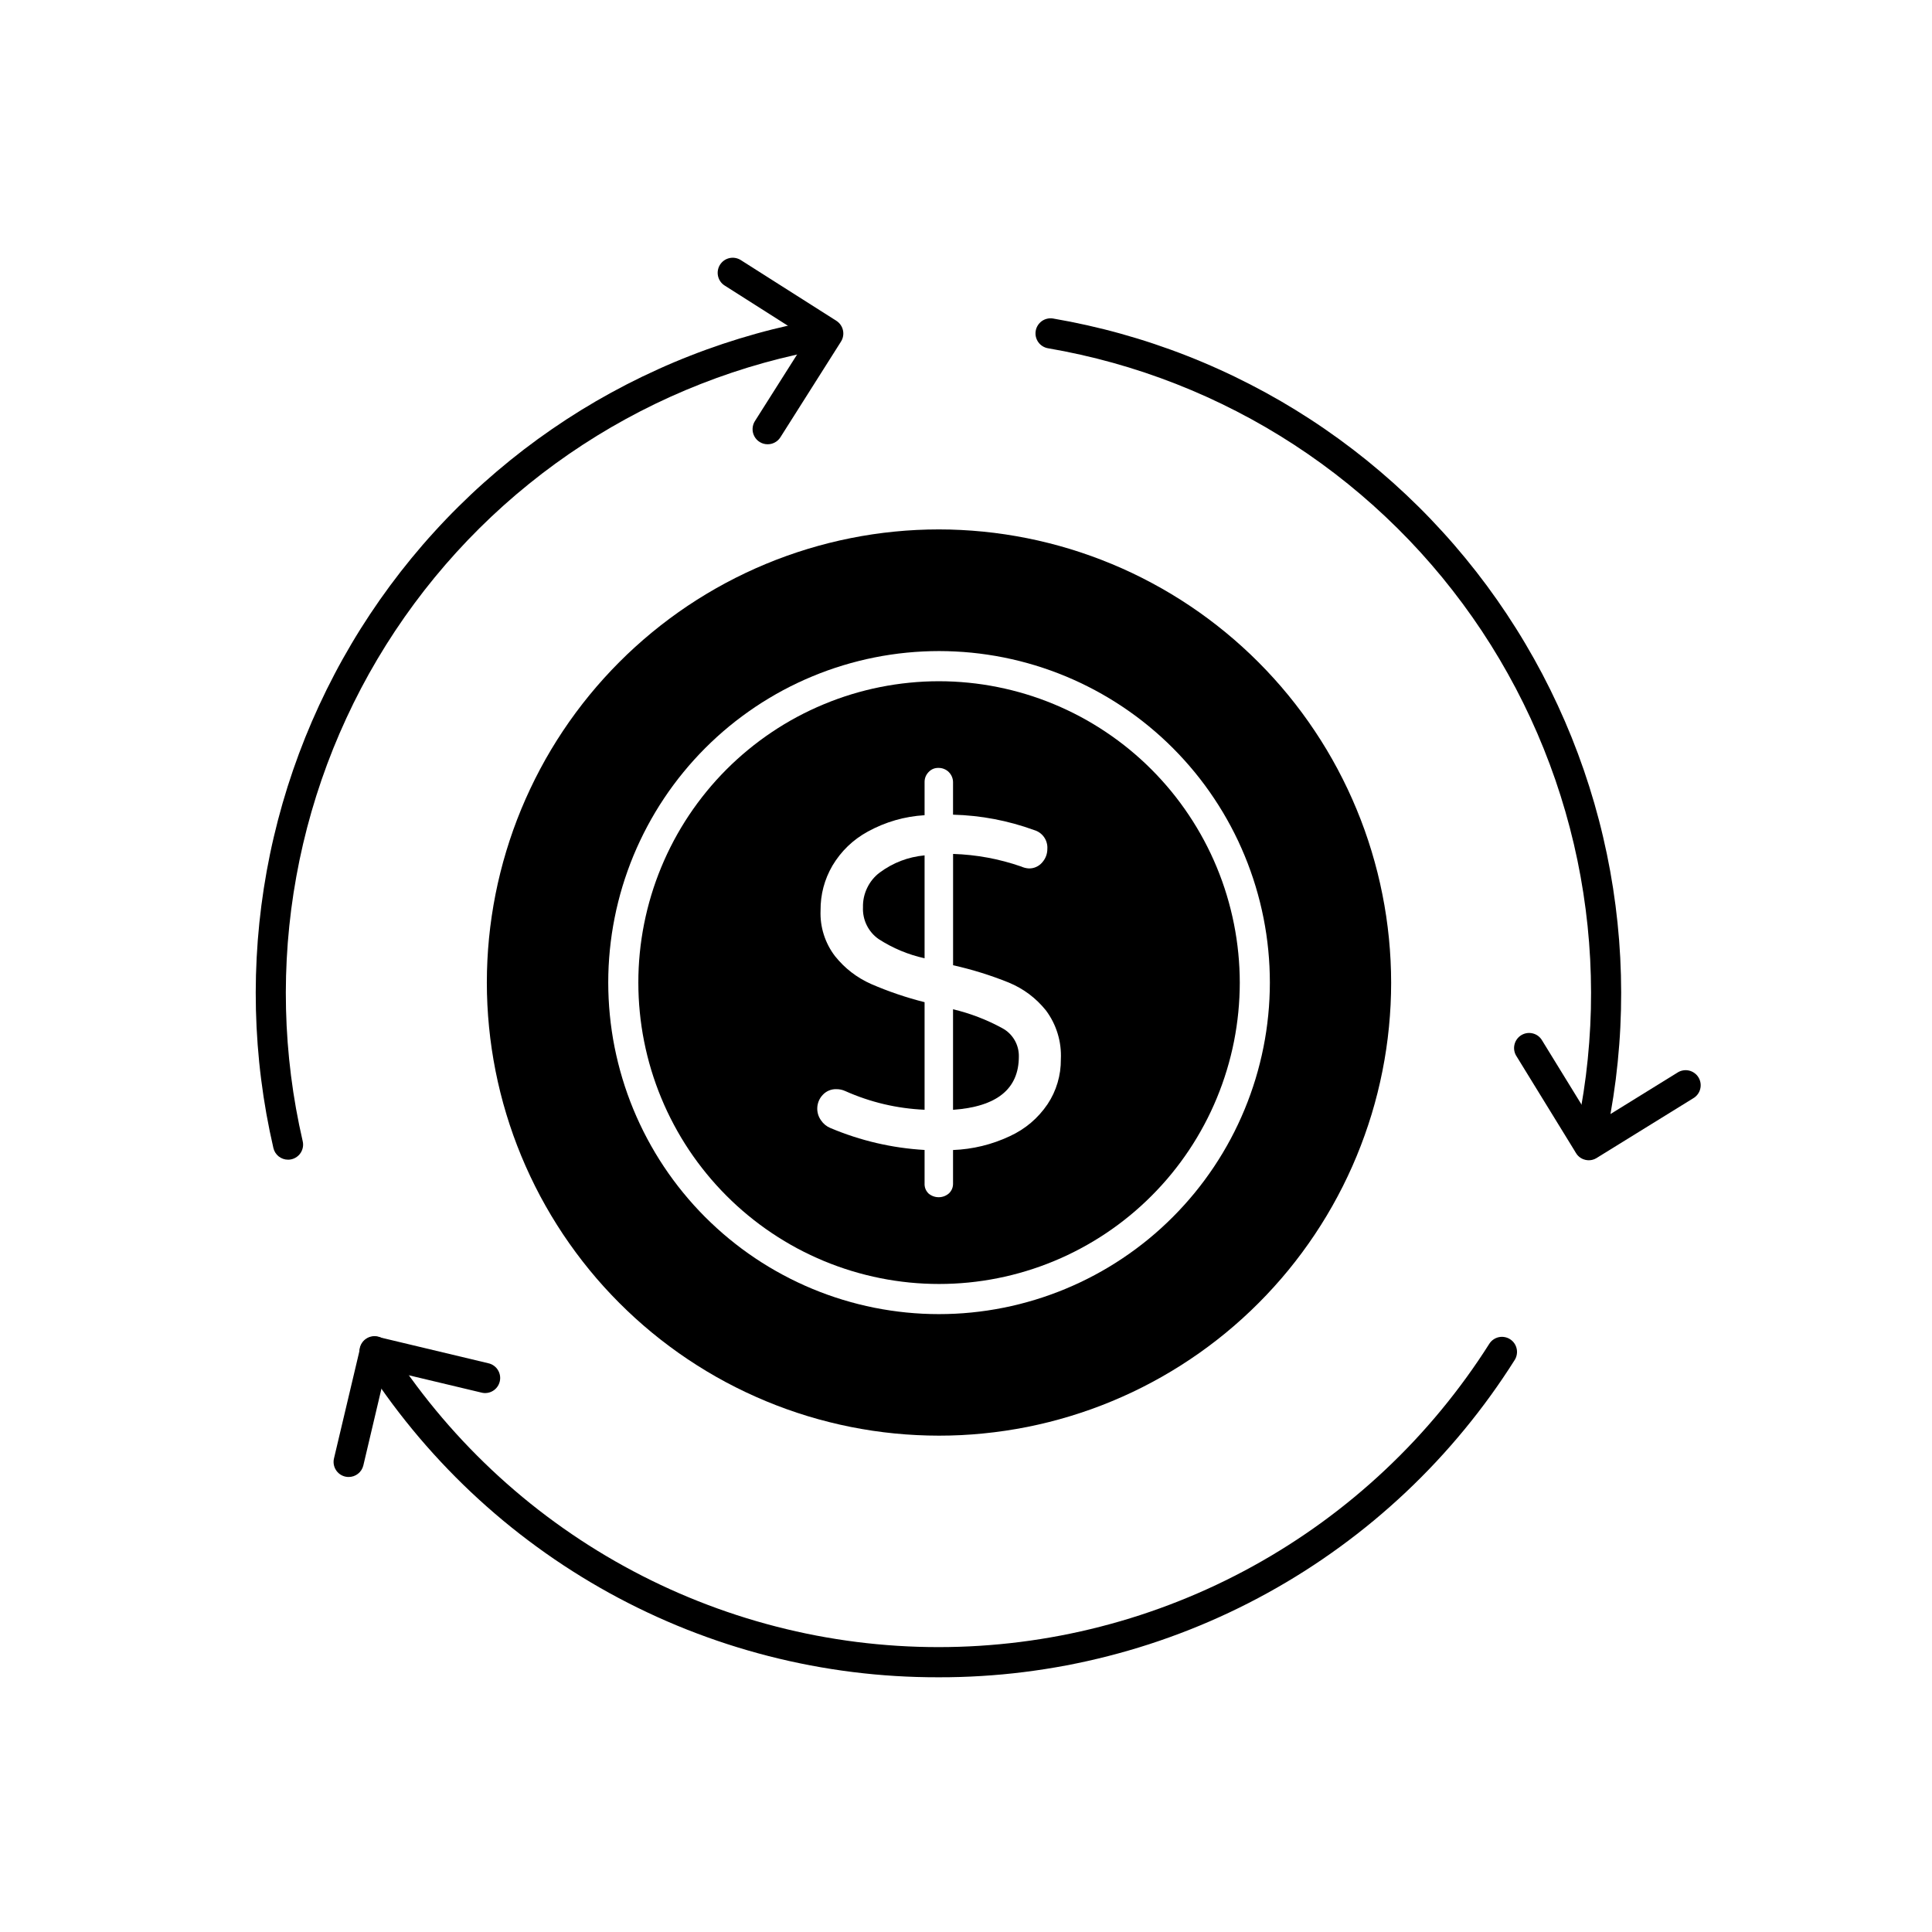<svg xmlns="http://www.w3.org/2000/svg" xmlns:xlink="http://www.w3.org/1999/xlink" width="500" zoomAndPan="magnify" viewBox="0 0 375 375" height="500" preserveAspectRatio="xMidYMid meet" version="1.0"><defs><g/><clipPath id="d5f265dff7"><path d="M 69 259 L 295 259 L 295 325.645 L 69 325.645 Z M 69 259 " clip-rule="nonzero"/></clipPath><clipPath id="d0403c07a9"><path d="M 293 200 L 330.965 200 L 330.965 226 L 293 226 Z M 293 200 " clip-rule="nonzero"/></clipPath></defs><path fill="#000000" d="M 308.395 225.094 C 308.172 225.098 307.949 225.07 307.73 225.02 C 307.355 224.93 307.008 224.773 306.695 224.547 C 306.379 224.324 306.117 224.047 305.914 223.715 C 305.707 223.387 305.574 223.031 305.512 222.648 C 305.449 222.266 305.461 221.883 305.547 221.508 C 306.035 219.406 306.465 217.293 306.844 215.172 C 307.223 213.047 307.547 210.918 307.82 208.777 C 308.09 206.637 308.305 204.492 308.465 202.344 C 308.629 200.191 308.734 198.039 308.789 195.883 C 308.84 193.727 308.836 191.57 308.777 189.418 C 308.723 187.262 308.609 185.109 308.441 182.957 C 308.277 180.809 308.055 178.664 307.777 176.523 C 307.504 174.387 307.172 172.258 306.789 170.133 C 306.406 168.012 305.969 165.902 305.477 163.801 C 304.984 161.703 304.441 159.617 303.844 157.547 C 303.246 155.473 302.594 153.418 301.895 151.379 C 301.191 149.34 300.438 147.32 299.633 145.32 C 298.828 143.32 297.977 141.344 297.07 139.387 C 296.164 137.43 295.211 135.5 294.207 133.59 C 293.203 131.684 292.152 129.801 291.055 127.949 C 289.957 126.094 288.812 124.27 287.621 122.473 C 286.43 120.676 285.191 118.914 283.91 117.18 C 282.629 115.449 281.305 113.75 279.938 112.082 C 278.57 110.418 277.16 108.789 275.711 107.195 C 274.262 105.602 272.77 104.047 271.242 102.531 C 269.711 101.016 268.145 99.539 266.543 98.102 C 264.938 96.664 263.297 95.27 261.621 93.914 C 259.945 92.562 258.238 91.25 256.496 89.984 C 254.754 88.719 252.98 87.496 251.176 86.32 C 249.375 85.148 247.539 84.016 245.68 82.934 C 243.82 81.852 241.93 80.82 240.016 79.832 C 238.102 78.848 236.164 77.91 234.203 77.023 C 232.242 76.137 230.262 75.301 228.258 74.516 C 226.254 73.73 224.23 72.996 222.188 72.312 C 220.148 71.629 218.09 71 216.016 70.422 C 213.945 69.844 211.855 69.32 209.758 68.852 C 207.656 68.379 205.547 67.961 203.426 67.598 C 203.043 67.535 202.688 67.398 202.359 67.191 C 202.031 66.988 201.754 66.727 201.531 66.41 C 201.305 66.094 201.152 65.746 201.062 65.367 C 200.977 64.988 200.965 64.605 201.031 64.223 C 201.094 63.84 201.23 63.484 201.438 63.156 C 201.641 62.828 201.902 62.551 202.219 62.324 C 202.535 62.102 202.883 61.945 203.258 61.859 C 203.637 61.77 204.016 61.762 204.398 61.824 C 206.617 62.203 208.824 62.641 211.023 63.133 C 213.219 63.625 215.402 64.172 217.57 64.777 C 219.742 65.383 221.895 66.039 224.027 66.754 C 226.164 67.469 228.281 68.234 230.375 69.059 C 232.473 69.879 234.547 70.754 236.598 71.684 C 238.652 72.609 240.68 73.59 242.68 74.621 C 244.684 75.652 246.656 76.734 248.605 77.863 C 250.551 78.996 252.469 80.176 254.355 81.406 C 256.246 82.637 258.098 83.914 259.922 85.238 C 261.742 86.562 263.531 87.934 265.285 89.348 C 267.035 90.766 268.754 92.227 270.43 93.727 C 272.109 95.23 273.75 96.777 275.348 98.363 C 276.949 99.949 278.508 101.578 280.023 103.246 C 281.543 104.91 283.016 106.613 284.445 108.355 C 285.879 110.098 287.262 111.875 288.605 113.688 C 289.945 115.5 291.238 117.348 292.484 119.227 C 293.73 121.105 294.93 123.012 296.078 124.953 C 297.227 126.895 298.328 128.859 299.379 130.855 C 300.426 132.852 301.426 134.875 302.371 136.922 C 303.32 138.969 304.211 141.035 305.055 143.129 C 305.895 145.223 306.684 147.336 307.418 149.469 C 308.152 151.602 308.832 153.75 309.457 155.918 C 310.082 158.086 310.652 160.266 311.164 162.465 C 311.68 164.66 312.137 166.867 312.539 169.086 C 312.941 171.309 313.285 173.535 313.574 175.773 C 313.863 178.012 314.094 180.254 314.27 182.504 C 314.445 184.754 314.562 187.004 314.621 189.262 C 314.68 191.516 314.684 193.77 314.629 196.027 C 314.574 198.281 314.465 200.535 314.293 202.785 C 314.125 205.035 313.898 207.277 313.617 209.516 C 313.332 211.754 312.992 213.984 312.598 216.203 C 312.199 218.426 311.746 220.633 311.238 222.832 C 311.164 223.152 311.039 223.453 310.863 223.734 C 310.688 224.012 310.469 224.254 310.211 224.461 C 309.953 224.664 309.668 224.824 309.355 224.93 C 309.043 225.039 308.723 225.094 308.395 225.094 Z M 308.395 225.094 " fill-opacity="1" fill-rule="nonzero"/><path fill="#000000" d="M 55.91 225.094 C 55.578 225.094 55.258 225.039 54.949 224.93 C 54.637 224.82 54.352 224.664 54.094 224.461 C 53.836 224.254 53.621 224.012 53.441 223.734 C 53.266 223.453 53.141 223.152 53.066 222.832 C 52.559 220.633 52.105 218.426 51.707 216.203 C 51.312 213.984 50.973 211.754 50.691 209.516 C 50.406 207.277 50.18 205.035 50.012 202.785 C 49.844 200.535 49.73 198.281 49.676 196.027 C 49.621 193.77 49.625 191.516 49.684 189.262 C 49.746 187.004 49.863 184.754 50.035 182.504 C 50.211 180.254 50.441 178.012 50.73 175.773 C 51.02 173.535 51.363 171.309 51.766 169.086 C 52.168 166.867 52.625 164.66 53.141 162.465 C 53.656 160.266 54.223 158.086 54.848 155.918 C 55.473 153.75 56.152 151.602 56.887 149.469 C 57.621 147.336 58.41 145.223 59.25 143.129 C 60.094 141.035 60.988 138.969 61.934 136.922 C 62.883 134.875 63.879 132.852 64.93 130.855 C 65.977 128.859 67.078 126.895 68.227 124.953 C 69.375 123.012 70.574 121.105 71.82 119.227 C 73.066 117.348 74.363 115.5 75.703 113.688 C 77.043 111.875 78.43 110.098 79.859 108.355 C 81.289 106.613 82.762 104.91 84.281 103.246 C 85.797 101.578 87.355 99.949 88.957 98.363 C 90.559 96.777 92.195 95.23 93.875 93.727 C 95.555 92.227 97.27 90.766 99.023 89.348 C 100.773 87.934 102.562 86.562 104.383 85.238 C 106.207 83.914 108.062 82.637 109.949 81.406 C 111.836 80.176 113.754 78.996 115.699 77.863 C 117.648 76.734 119.621 75.652 121.625 74.621 C 123.629 73.59 125.656 72.609 127.707 71.684 C 129.758 70.754 131.832 69.879 133.93 69.059 C 136.027 68.234 138.141 67.469 140.277 66.754 C 142.414 66.039 144.566 65.383 146.734 64.777 C 148.902 64.172 151.086 63.625 153.285 63.133 C 155.48 62.641 157.688 62.203 159.906 61.824 C 160.289 61.762 160.668 61.77 161.047 61.859 C 161.426 61.945 161.77 62.102 162.086 62.324 C 162.402 62.551 162.664 62.828 162.871 63.156 C 163.074 63.484 163.211 63.84 163.273 64.223 C 163.34 64.605 163.328 64.988 163.242 65.367 C 163.156 65.746 163 66.094 162.773 66.41 C 162.551 66.727 162.273 66.988 161.945 67.191 C 161.617 67.398 161.262 67.535 160.879 67.598 C 158.758 67.961 156.648 68.379 154.547 68.852 C 152.449 69.32 150.363 69.844 148.289 70.422 C 146.215 71 144.156 71.629 142.117 72.312 C 140.074 72.996 138.055 73.73 136.051 74.516 C 134.047 75.301 132.062 76.137 130.102 77.023 C 128.141 77.91 126.203 78.848 124.289 79.832 C 122.375 80.82 120.488 81.852 118.625 82.934 C 116.766 84.016 114.93 85.145 113.129 86.32 C 111.324 87.496 109.551 88.719 107.809 89.984 C 106.066 91.25 104.359 92.559 102.684 93.914 C 101.008 95.266 99.367 96.664 97.762 98.098 C 96.16 99.535 94.594 101.012 93.062 102.531 C 91.535 104.047 90.043 105.602 88.594 107.195 C 87.145 108.789 85.734 110.418 84.367 112.082 C 83 113.746 81.676 115.445 80.395 117.18 C 79.113 118.91 77.875 120.676 76.684 122.473 C 75.492 124.266 74.348 126.094 73.25 127.945 C 72.148 129.801 71.098 131.684 70.094 133.59 C 69.094 135.496 68.137 137.43 67.234 139.387 C 66.328 141.344 65.473 143.32 64.668 145.32 C 63.863 147.32 63.113 149.34 62.41 151.379 C 61.707 153.418 61.059 155.473 60.461 157.543 C 59.863 159.617 59.32 161.703 58.828 163.801 C 58.336 165.902 57.898 168.012 57.516 170.133 C 57.129 172.254 56.801 174.387 56.523 176.523 C 56.25 178.664 56.027 180.809 55.859 182.957 C 55.695 185.109 55.582 187.262 55.523 189.418 C 55.465 191.57 55.465 193.727 55.516 195.883 C 55.566 198.039 55.676 200.191 55.836 202.344 C 55.996 204.492 56.215 206.637 56.484 208.777 C 56.754 210.918 57.078 213.047 57.457 215.172 C 57.836 217.293 58.27 219.406 58.754 221.508 C 58.844 221.883 58.855 222.266 58.793 222.648 C 58.727 223.031 58.594 223.387 58.391 223.715 C 58.184 224.047 57.926 224.324 57.609 224.547 C 57.293 224.773 56.949 224.93 56.57 225.02 C 56.352 225.07 56.133 225.098 55.91 225.094 Z M 55.91 225.094 " fill-opacity="1" fill-rule="nonzero"/><g clip-path="url(#d5f265dff7)"><path fill="#000000" d="M 182.137 325.559 C 179.363 325.562 176.586 325.484 173.816 325.312 C 171.043 325.145 168.281 324.887 165.527 324.543 C 162.77 324.199 160.027 323.77 157.301 323.25 C 154.574 322.734 151.863 322.129 149.172 321.441 C 146.484 320.75 143.816 319.977 141.176 319.121 C 138.535 318.262 135.922 317.32 133.34 316.301 C 130.758 315.277 128.211 314.172 125.699 312.988 C 123.184 311.805 120.711 310.543 118.277 309.203 C 115.844 307.859 113.457 306.445 111.113 304.953 C 108.77 303.461 106.473 301.898 104.23 300.258 C 101.984 298.621 99.793 296.918 97.652 295.141 C 95.516 293.363 93.438 291.523 91.414 289.617 C 89.391 287.711 87.434 285.738 85.535 283.707 C 83.637 281.676 81.805 279.59 80.039 277.441 C 78.273 275.293 76.574 273.094 74.949 270.84 C 73.32 268.586 71.766 266.281 70.281 263.93 C 70.059 263.602 69.906 263.242 69.828 262.852 C 69.75 262.465 69.75 262.074 69.832 261.688 C 69.91 261.297 70.062 260.938 70.285 260.613 C 70.512 260.285 70.793 260.016 71.125 259.805 C 71.461 259.59 71.824 259.449 72.215 259.387 C 72.605 259.32 72.992 259.336 73.375 259.43 C 73.762 259.52 74.113 259.688 74.43 259.922 C 74.75 260.16 75.008 260.449 75.211 260.789 C 76.633 263.035 78.121 265.234 79.684 267.387 C 81.242 269.535 82.867 271.637 84.559 273.684 C 86.25 275.734 88.004 277.727 89.824 279.668 C 91.641 281.605 93.516 283.484 95.449 285.305 C 97.383 287.125 99.375 288.883 101.418 290.578 C 103.461 292.273 105.559 293.902 107.707 295.465 C 109.852 297.027 112.047 298.52 114.285 299.945 C 116.527 301.371 118.809 302.723 121.137 304.004 C 123.461 305.285 125.824 306.492 128.227 307.625 C 130.625 308.758 133.059 309.812 135.527 310.789 C 137.996 311.77 140.488 312.668 143.016 313.492 C 145.539 314.312 148.086 315.055 150.656 315.715 C 153.227 316.379 155.812 316.957 158.418 317.457 C 161.027 317.953 163.645 318.371 166.277 318.703 C 168.91 319.035 171.551 319.285 174.199 319.453 C 176.848 319.621 179.5 319.703 182.152 319.703 C 184.805 319.703 187.457 319.621 190.105 319.453 C 192.754 319.285 195.395 319.035 198.027 318.703 C 200.66 318.371 203.281 317.953 205.887 317.457 C 208.492 316.957 211.082 316.379 213.652 315.715 C 216.223 315.055 218.77 314.312 221.293 313.492 C 223.816 312.668 226.312 311.77 228.777 310.789 C 231.246 309.812 233.68 308.758 236.082 307.625 C 238.48 306.492 240.844 305.285 243.172 304.004 C 245.496 302.723 247.777 301.371 250.02 299.945 C 252.262 298.52 254.453 297.027 256.602 295.465 C 258.746 293.902 260.844 292.273 262.887 290.578 C 264.934 288.883 266.922 287.125 268.855 285.305 C 270.793 283.484 272.668 281.605 274.484 279.668 C 276.301 277.727 278.055 275.734 279.746 273.684 C 281.438 271.637 283.062 269.535 284.621 267.387 C 286.184 265.234 287.676 263.035 289.098 260.789 C 289.309 260.469 289.57 260.203 289.887 259.988 C 290.203 259.77 290.547 259.625 290.922 259.543 C 291.297 259.465 291.672 259.457 292.047 259.527 C 292.426 259.594 292.773 259.73 293.098 259.938 C 293.418 260.141 293.691 260.398 293.914 260.711 C 294.133 261.023 294.289 261.367 294.375 261.742 C 294.461 262.113 294.477 262.492 294.414 262.867 C 294.355 263.246 294.227 263.602 294.027 263.93 C 292.543 266.281 290.988 268.586 289.359 270.84 C 287.73 273.094 286.031 275.297 284.266 277.441 C 282.5 279.59 280.668 281.68 278.77 283.711 C 276.871 285.742 274.91 287.711 272.887 289.621 C 270.863 291.527 268.781 293.367 266.645 295.145 C 264.508 296.918 262.312 298.625 260.066 300.262 C 257.82 301.898 255.527 303.465 253.18 304.957 C 250.836 306.449 248.449 307.863 246.016 309.203 C 243.578 310.547 241.105 311.809 238.594 312.992 C 236.078 314.176 233.531 315.281 230.949 316.301 C 228.367 317.324 225.754 318.266 223.109 319.125 C 220.469 319.98 217.801 320.754 215.113 321.441 C 212.422 322.133 209.711 322.734 206.98 323.254 C 204.254 323.77 201.512 324.199 198.754 324.543 C 196 324.891 193.234 325.145 190.461 325.312 C 187.691 325.484 184.914 325.566 182.137 325.559 Z M 182.137 325.559 " fill-opacity="1" fill-rule="nonzero"/></g><path fill="#000000" d="M 148.992 86.23 C 148.457 86.23 147.965 86.094 147.504 85.82 C 147.047 85.551 146.691 85.18 146.434 84.711 C 146.18 84.246 146.059 83.746 146.074 83.211 C 146.094 82.68 146.242 82.188 146.527 81.734 L 156.723 65.637 L 140.66 55.426 C 140.332 55.219 140.055 54.957 139.832 54.641 C 139.609 54.32 139.457 53.973 139.371 53.594 C 139.285 53.215 139.277 52.836 139.344 52.453 C 139.41 52.07 139.547 51.715 139.754 51.387 C 139.961 51.059 140.223 50.785 140.539 50.559 C 140.855 50.336 141.203 50.184 141.582 50.098 C 141.957 50.012 142.34 50.004 142.719 50.07 C 143.102 50.137 143.457 50.273 143.785 50.48 L 162.332 62.262 C 162.66 62.473 162.934 62.734 163.156 63.051 C 163.379 63.371 163.535 63.719 163.617 64.098 C 163.703 64.477 163.711 64.855 163.645 65.238 C 163.578 65.621 163.441 65.977 163.234 66.305 L 151.477 84.875 C 151.207 85.301 150.852 85.633 150.406 85.875 C 149.965 86.117 149.492 86.234 148.992 86.23 Z M 148.992 86.23 " fill-opacity="1" fill-rule="nonzero"/><g clip-path="url(#d0403c07a9)"><path fill="#000000" d="M 308.395 225.207 C 308.168 225.207 307.941 225.18 307.719 225.125 C 306.934 224.938 306.332 224.5 305.906 223.812 L 294.395 205.082 C 294.168 204.75 294.016 204.391 293.938 203.996 C 293.859 203.605 293.859 203.211 293.945 202.82 C 294.027 202.426 294.184 202.066 294.414 201.738 C 294.641 201.414 294.926 201.145 295.266 200.934 C 295.609 200.723 295.977 200.59 296.371 200.527 C 296.766 200.469 297.156 200.492 297.543 200.594 C 297.93 200.695 298.281 200.867 298.598 201.113 C 298.91 201.363 299.164 201.66 299.359 202.012 L 309.34 218.246 L 325.539 208.227 C 325.871 208.004 326.23 207.852 326.621 207.777 C 327.012 207.699 327.402 207.703 327.793 207.785 C 328.18 207.871 328.539 208.027 328.863 208.258 C 329.191 208.484 329.457 208.77 329.668 209.109 C 329.875 209.449 330.012 209.816 330.07 210.211 C 330.129 210.605 330.109 210.996 330.008 211.383 C 329.91 211.77 329.738 212.121 329.492 212.438 C 329.25 212.754 328.953 213.008 328.609 213.203 L 309.918 224.758 C 309.453 225.051 308.945 225.203 308.395 225.207 Z M 308.395 225.207 " fill-opacity="1" fill-rule="nonzero"/></g><path fill="#000000" d="M 67.668 286.68 C 67.441 286.684 67.215 286.656 66.992 286.602 C 66.617 286.512 66.273 286.355 65.957 286.129 C 65.645 285.902 65.387 285.625 65.184 285.293 C 64.98 284.965 64.848 284.609 64.785 284.227 C 64.723 283.848 64.738 283.465 64.824 283.09 L 69.895 261.676 C 69.984 261.301 70.141 260.953 70.371 260.637 C 70.598 260.324 70.875 260.062 71.203 259.859 C 71.535 259.656 71.891 259.523 72.273 259.461 C 72.656 259.402 73.035 259.414 73.414 259.504 L 94.766 264.602 C 95.152 264.684 95.504 264.836 95.828 265.062 C 96.152 265.285 96.418 265.566 96.629 265.898 C 96.84 266.23 96.977 266.594 97.043 266.984 C 97.109 267.371 97.094 267.758 97.004 268.141 C 96.91 268.527 96.75 268.879 96.516 269.195 C 96.285 269.516 96 269.773 95.66 269.977 C 95.324 270.18 94.961 270.309 94.57 270.363 C 94.18 270.418 93.793 270.395 93.414 270.293 L 74.902 265.879 L 70.523 284.445 C 70.445 284.766 70.316 285.062 70.141 285.34 C 69.961 285.617 69.742 285.855 69.484 286.059 C 69.223 286.262 68.941 286.418 68.629 286.523 C 68.316 286.629 67.996 286.684 67.668 286.68 Z M 67.668 286.68 " fill-opacity="1" fill-rule="nonzero"/><path fill="#000000" d="M 182.23 102.758 C 180.793 102.758 179.359 102.793 177.922 102.863 C 176.488 102.934 175.059 103.039 173.629 103.184 C 172.199 103.324 170.773 103.5 169.355 103.711 C 167.934 103.922 166.52 104.172 165.109 104.453 C 163.703 104.734 162.301 105.047 160.91 105.398 C 159.516 105.75 158.133 106.133 156.758 106.551 C 155.383 106.969 154.02 107.422 152.668 107.906 C 151.316 108.391 149.977 108.91 148.652 109.461 C 147.324 110.012 146.012 110.594 144.715 111.211 C 143.414 111.828 142.133 112.473 140.867 113.152 C 139.602 113.832 138.352 114.539 137.121 115.281 C 135.891 116.02 134.676 116.789 133.48 117.59 C 132.289 118.391 131.113 119.219 129.961 120.078 C 128.809 120.934 127.676 121.82 126.566 122.734 C 125.457 123.648 124.371 124.586 123.305 125.555 C 122.242 126.52 121.203 127.512 120.188 128.531 C 119.172 129.547 118.184 130.59 117.219 131.656 C 116.254 132.723 115.316 133.812 114.406 134.926 C 113.496 136.039 112.613 137.172 111.758 138.328 C 110.902 139.484 110.074 140.66 109.277 141.859 C 108.48 143.055 107.711 144.27 106.973 145.504 C 106.234 146.738 105.527 147.992 104.852 149.262 C 104.176 150.531 103.531 151.816 102.918 153.117 C 102.301 154.418 101.723 155.734 101.172 157.062 C 100.621 158.395 100.105 159.734 99.621 161.09 C 99.141 162.445 98.688 163.812 98.273 165.188 C 97.855 166.566 97.473 167.953 97.125 169.348 C 96.773 170.746 96.461 172.148 96.18 173.562 C 95.902 174.973 95.656 176.391 95.445 177.812 C 95.234 179.238 95.059 180.664 94.918 182.098 C 94.777 183.531 94.672 184.965 94.602 186.402 C 94.531 187.84 94.496 189.277 94.496 190.719 C 94.496 192.156 94.531 193.594 94.602 195.031 C 94.672 196.469 94.781 197.906 94.922 199.336 C 95.062 200.77 95.238 202.195 95.449 203.621 C 95.66 205.043 95.906 206.461 96.184 207.871 C 96.465 209.285 96.781 210.688 97.129 212.086 C 97.477 213.48 97.859 214.867 98.277 216.242 C 98.695 217.621 99.145 218.988 99.629 220.344 C 100.113 221.699 100.629 223.039 101.18 224.371 C 101.73 225.699 102.312 227.016 102.926 228.316 C 103.539 229.617 104.184 230.902 104.859 232.172 C 105.539 233.441 106.246 234.691 106.984 235.926 C 107.723 237.16 108.492 238.375 109.289 239.574 C 110.086 240.77 110.914 241.945 111.77 243.102 C 112.625 244.258 113.508 245.391 114.418 246.504 C 115.328 247.617 116.266 248.707 117.23 249.773 C 118.195 250.84 119.188 251.879 120.203 252.898 C 121.219 253.914 122.258 254.906 123.32 255.875 C 124.387 256.84 125.473 257.781 126.582 258.695 C 127.691 259.605 128.824 260.492 129.977 261.348 C 131.129 262.207 132.305 263.035 133.5 263.836 C 134.691 264.633 135.906 265.402 137.137 266.145 C 138.367 266.883 139.617 267.594 140.883 268.273 C 142.152 268.949 143.434 269.598 144.73 270.211 C 146.031 270.828 147.344 271.41 148.668 271.961 C 149.996 272.512 151.336 273.031 152.688 273.516 C 154.039 274 155.402 274.453 156.777 274.871 C 158.152 275.289 159.535 275.672 160.926 276.02 C 162.32 276.371 163.723 276.688 165.129 276.969 C 166.539 277.246 167.953 277.492 169.371 277.707 C 170.793 277.918 172.219 278.094 173.648 278.234 C 175.078 278.375 176.508 278.48 177.941 278.551 C 179.379 278.621 180.812 278.66 182.25 278.66 C 183.684 278.66 185.121 278.625 186.555 278.555 C 187.988 278.484 189.422 278.379 190.848 278.234 C 192.277 278.094 193.703 277.918 195.125 277.707 C 196.543 277.496 197.957 277.25 199.367 276.973 C 200.777 276.691 202.176 276.375 203.57 276.027 C 204.965 275.676 206.348 275.293 207.723 274.875 C 209.094 274.457 210.457 274.008 211.812 273.523 C 213.164 273.039 214.504 272.52 215.828 271.969 C 217.156 271.418 218.469 270.836 219.766 270.223 C 221.066 269.605 222.348 268.961 223.613 268.281 C 224.883 267.602 226.129 266.895 227.363 266.152 C 228.594 265.414 229.809 264.645 231 263.844 C 232.195 263.047 233.371 262.219 234.523 261.359 C 235.676 260.504 236.809 259.617 237.918 258.707 C 239.031 257.793 240.117 256.855 241.18 255.887 C 242.246 254.922 243.285 253.93 244.301 252.91 C 245.316 251.895 246.309 250.852 247.27 249.785 C 248.234 248.719 249.176 247.633 250.086 246.52 C 250.996 245.406 251.879 244.273 252.734 243.117 C 253.59 241.961 254.418 240.785 255.215 239.59 C 256.016 238.391 256.781 237.176 257.523 235.941 C 258.262 234.707 258.969 233.457 259.645 232.188 C 260.324 230.918 260.969 229.633 261.582 228.332 C 262.199 227.031 262.781 225.715 263.328 224.387 C 263.879 223.059 264.395 221.715 264.879 220.359 C 265.363 219.004 265.816 217.641 266.234 216.262 C 266.648 214.887 267.035 213.5 267.383 212.102 C 267.73 210.707 268.047 209.305 268.328 207.891 C 268.609 206.48 268.855 205.062 269.066 203.641 C 269.277 202.215 269.453 200.789 269.594 199.355 C 269.734 197.922 269.84 196.488 269.914 195.051 C 269.984 193.613 270.02 192.176 270.02 190.738 C 270.02 189.297 269.98 187.859 269.91 186.422 C 269.836 184.984 269.73 183.547 269.59 182.117 C 269.445 180.684 269.27 179.254 269.059 177.832 C 268.848 176.406 268.598 174.988 268.316 173.578 C 268.035 172.168 267.723 170.762 267.371 169.367 C 267.02 167.973 266.637 166.586 266.219 165.207 C 265.801 163.828 265.352 162.465 264.867 161.109 C 264.383 159.754 263.863 158.41 263.312 157.082 C 262.762 155.75 262.18 154.438 261.566 153.137 C 260.949 151.836 260.305 150.551 259.629 149.281 C 258.949 148.012 258.242 146.758 257.504 145.523 C 256.766 144.289 255.996 143.074 255.195 141.879 C 254.398 140.68 253.57 139.504 252.715 138.348 C 251.859 137.191 250.977 136.059 250.066 134.945 C 249.152 133.832 248.215 132.742 247.25 131.676 C 246.285 130.609 245.297 129.57 244.281 128.551 C 243.266 127.531 242.227 126.539 241.16 125.574 C 240.098 124.605 239.008 123.668 237.898 122.754 C 236.789 121.84 235.656 120.953 234.504 120.098 C 233.352 119.238 232.176 118.41 230.98 117.609 C 229.789 116.809 228.574 116.039 227.344 115.301 C 226.109 114.559 224.863 113.848 223.594 113.172 C 222.328 112.492 221.047 111.844 219.75 111.227 C 218.449 110.613 217.137 110.027 215.812 109.477 C 214.484 108.926 213.145 108.406 211.793 107.922 C 210.441 107.434 209.078 106.984 207.703 106.562 C 206.328 106.145 204.945 105.762 203.551 105.41 C 202.16 105.059 200.758 104.742 199.352 104.461 C 197.941 104.18 196.527 103.934 195.105 103.719 C 193.684 103.508 192.262 103.328 190.832 103.188 C 189.402 103.047 187.969 102.938 186.535 102.867 C 185.102 102.793 183.664 102.758 182.23 102.758 Z M 182.23 255.07 C 181.18 255.07 180.129 255.043 179.078 254.992 C 178.027 254.938 176.98 254.859 175.938 254.758 C 174.891 254.652 173.848 254.523 172.809 254.367 C 171.77 254.215 170.734 254.031 169.703 253.828 C 168.672 253.621 167.648 253.391 166.629 253.133 C 165.609 252.875 164.598 252.594 163.594 252.289 C 162.586 251.984 161.59 251.652 160.602 251.297 C 159.613 250.941 158.633 250.562 157.66 250.156 C 156.691 249.754 155.73 249.328 154.781 248.875 C 153.832 248.426 152.895 247.953 151.969 247.453 C 151.043 246.957 150.129 246.438 149.227 245.898 C 148.324 245.355 147.438 244.793 146.566 244.207 C 145.691 243.621 144.832 243.012 143.988 242.387 C 143.145 241.758 142.32 241.109 141.508 240.441 C 140.695 239.773 139.898 239.086 139.121 238.375 C 138.344 237.668 137.582 236.941 136.84 236.199 C 136.098 235.453 135.375 234.691 134.668 233.91 C 133.965 233.129 133.277 232.332 132.613 231.516 C 131.945 230.703 131.301 229.871 130.676 229.027 C 130.051 228.18 129.445 227.32 128.859 226.441 C 128.277 225.566 127.715 224.676 127.176 223.773 C 126.637 222.871 126.121 221.953 125.625 221.023 C 125.129 220.098 124.66 219.156 124.211 218.203 C 123.762 217.25 123.336 216.289 122.934 215.316 C 122.531 214.344 122.156 213.359 121.801 212.367 C 121.449 211.375 121.117 210.379 120.816 209.371 C 120.512 208.359 120.23 207.348 119.977 206.324 C 119.723 205.305 119.492 204.277 119.285 203.242 C 119.082 202.211 118.902 201.172 118.75 200.133 C 118.598 199.09 118.469 198.043 118.367 196.996 C 118.262 195.949 118.188 194.898 118.137 193.848 C 118.086 192.797 118.059 191.742 118.059 190.691 C 118.059 189.637 118.086 188.586 118.137 187.531 C 118.191 186.48 118.27 185.43 118.371 184.383 C 118.477 183.336 118.605 182.289 118.758 181.25 C 118.914 180.207 119.094 179.172 119.301 178.137 C 119.504 177.105 119.734 176.078 119.992 175.055 C 120.246 174.035 120.527 173.02 120.832 172.012 C 121.141 171.004 121.469 170.008 121.824 169.016 C 122.176 168.023 122.555 167.043 122.957 166.07 C 123.359 165.098 123.789 164.133 124.238 163.184 C 124.688 162.23 125.16 161.289 125.656 160.363 C 126.152 159.434 126.668 158.52 127.211 157.613 C 127.75 156.711 128.312 155.824 128.898 154.949 C 129.48 154.07 130.086 153.211 130.711 152.367 C 131.34 151.52 131.984 150.691 132.652 149.879 C 133.32 149.062 134.008 148.266 134.711 147.488 C 135.418 146.707 136.141 145.945 136.887 145.199 C 137.629 144.457 138.391 143.73 139.168 143.023 C 139.949 142.316 140.742 141.629 141.555 140.961 C 142.367 140.293 143.195 139.648 144.043 139.02 C 144.887 138.395 145.746 137.789 146.617 137.203 C 147.492 136.617 148.379 136.055 149.281 135.516 C 150.184 134.973 151.098 134.453 152.023 133.957 C 152.949 133.461 153.891 132.988 154.84 132.539 C 155.789 132.09 156.75 131.664 157.723 131.262 C 158.691 130.859 159.672 130.48 160.66 130.125 C 161.652 129.77 162.648 129.441 163.656 129.137 C 164.66 128.832 165.672 128.551 166.691 128.297 C 167.711 128.039 168.734 127.809 169.766 127.605 C 170.797 127.398 171.832 127.219 172.871 127.066 C 173.91 126.91 174.953 126.781 176 126.68 C 177.047 126.578 178.094 126.5 179.145 126.449 C 180.191 126.398 181.242 126.371 182.293 126.371 C 183.344 126.375 184.395 126.398 185.445 126.453 C 186.492 126.504 187.539 126.582 188.586 126.684 C 189.633 126.789 190.676 126.918 191.715 127.074 C 192.754 127.227 193.789 127.406 194.82 127.613 C 195.848 127.82 196.875 128.051 197.895 128.305 C 198.91 128.562 199.926 128.844 200.93 129.148 C 201.934 129.457 202.934 129.785 203.922 130.141 C 204.91 130.496 205.891 130.875 206.863 131.277 C 207.832 131.684 208.793 132.109 209.742 132.559 C 210.691 133.012 211.629 133.484 212.555 133.98 C 213.484 134.477 214.398 134.996 215.297 135.539 C 216.199 136.078 217.086 136.645 217.961 137.23 C 218.832 137.812 219.691 138.422 220.535 139.047 C 221.379 139.676 222.207 140.324 223.02 140.992 C 223.832 141.66 224.625 142.348 225.406 143.055 C 226.184 143.762 226.945 144.488 227.688 145.234 C 228.43 145.977 229.152 146.742 229.859 147.523 C 230.562 148.301 231.25 149.098 231.918 149.914 C 232.582 150.727 233.23 151.559 233.855 152.402 C 234.48 153.25 235.086 154.109 235.668 154.988 C 236.254 155.863 236.812 156.75 237.355 157.656 C 237.895 158.559 238.41 159.473 238.906 160.402 C 239.402 161.332 239.875 162.273 240.324 163.223 C 240.77 164.176 241.195 165.141 241.598 166.113 C 242 167.086 242.379 168.066 242.73 169.059 C 243.086 170.051 243.414 171.051 243.719 172.059 C 244.023 173.066 244.305 174.082 244.559 175.102 C 244.816 176.125 245.043 177.152 245.25 178.184 C 245.453 179.215 245.633 180.254 245.789 181.297 C 245.941 182.336 246.07 183.383 246.172 184.43 C 246.273 185.477 246.352 186.527 246.402 187.578 C 246.453 188.633 246.48 189.684 246.48 190.738 C 246.48 191.789 246.453 192.844 246.398 193.895 C 246.348 194.945 246.27 195.996 246.164 197.043 C 246.059 198.09 245.93 199.137 245.777 200.176 C 245.621 201.219 245.441 202.254 245.234 203.285 C 245.027 204.32 244.797 205.348 244.539 206.367 C 244.285 207.391 244.004 208.402 243.699 209.41 C 243.391 210.418 243.062 211.418 242.707 212.406 C 242.352 213.398 241.973 214.383 241.57 215.355 C 241.168 216.324 240.742 217.289 240.293 218.238 C 239.844 219.191 239.371 220.133 238.875 221.059 C 238.379 221.988 237.859 222.902 237.32 223.805 C 236.777 224.711 236.215 225.598 235.633 226.473 C 235.047 227.348 234.441 228.207 233.816 229.055 C 233.191 229.898 232.543 230.73 231.879 231.543 C 231.211 232.355 230.523 233.152 229.816 233.934 C 229.113 234.715 228.387 235.477 227.645 236.219 C 226.902 236.965 226.141 237.691 225.363 238.398 C 224.582 239.105 223.789 239.793 222.977 240.461 C 222.164 241.125 221.336 241.773 220.492 242.402 C 219.648 243.027 218.789 243.633 217.914 244.219 C 217.043 244.805 216.152 245.367 215.254 245.91 C 214.352 246.449 213.438 246.969 212.512 247.465 C 211.586 247.961 210.645 248.434 209.695 248.887 C 208.746 249.336 207.785 249.762 206.816 250.164 C 205.844 250.57 204.867 250.949 203.875 251.301 C 202.887 251.656 201.891 251.988 200.883 252.293 C 199.879 252.598 198.867 252.879 197.848 253.137 C 196.828 253.395 195.805 253.625 194.773 253.828 C 193.742 254.035 192.707 254.215 191.668 254.371 C 190.629 254.523 189.586 254.656 188.543 254.758 C 187.496 254.863 186.449 254.941 185.398 254.992 C 184.352 255.043 183.301 255.07 182.25 255.07 Z M 182.23 255.07 " fill-opacity="1" fill-rule="nonzero"/><path fill="#000000" d="M 167.504 176.102 C 167.477 176.703 167.523 177.297 167.648 177.887 C 167.77 178.477 167.965 179.039 168.23 179.578 C 168.496 180.121 168.824 180.617 169.215 181.074 C 169.605 181.531 170.047 181.93 170.539 182.273 C 173.293 184.051 176.266 185.293 179.461 186 L 179.461 166.027 C 176.254 166.332 173.355 167.441 170.762 169.352 C 169.707 170.148 168.895 171.141 168.32 172.332 C 167.746 173.523 167.473 174.781 167.504 176.102 Z M 167.504 176.102 " fill-opacity="1" fill-rule="nonzero"/><path fill="#000000" d="M 194.543 199.57 C 191.52 197.918 188.332 196.695 184.984 195.898 L 184.984 215.414 C 193.504 214.809 197.762 211.359 197.758 205.062 C 197.766 204.5 197.703 203.949 197.559 203.406 C 197.418 202.863 197.207 202.348 196.922 201.863 C 196.637 201.379 196.293 200.941 195.891 200.551 C 195.488 200.164 195.039 199.836 194.543 199.57 Z M 194.543 199.57 " fill-opacity="1" fill-rule="nonzero"/><path fill="#000000" d="M 182.25 132.227 C 180.336 132.227 178.43 132.32 176.527 132.512 C 174.625 132.699 172.738 132.98 170.863 133.355 C 168.988 133.727 167.137 134.195 165.309 134.75 C 163.48 135.309 161.684 135.953 159.918 136.688 C 158.152 137.418 156.426 138.238 154.738 139.141 C 153.055 140.043 151.418 141.027 149.828 142.094 C 148.238 143.16 146.707 144.297 145.23 145.516 C 143.75 146.73 142.336 148.016 140.984 149.371 C 139.637 150.723 138.352 152.141 137.141 153.625 C 135.93 155.105 134.793 156.641 133.73 158.234 C 132.668 159.828 131.688 161.469 130.785 163.16 C 129.887 164.848 129.07 166.578 128.34 168.348 C 127.609 170.117 126.965 171.918 126.41 173.754 C 125.855 175.586 125.395 177.441 125.02 179.32 C 124.648 181.199 124.367 183.09 124.18 184.996 C 123.992 186.902 123.898 188.816 123.902 190.73 C 123.902 192.645 123.996 194.559 124.184 196.465 C 124.371 198.371 124.648 200.262 125.023 202.141 C 125.398 204.02 125.859 205.875 126.414 207.707 C 126.973 209.543 127.613 211.344 128.348 213.113 C 129.078 214.883 129.895 216.613 130.797 218.301 C 131.695 219.992 132.68 221.633 133.738 223.223 C 134.801 224.816 135.938 226.352 137.152 227.832 C 138.363 229.316 139.648 230.73 141 232.086 C 142.352 233.441 143.766 234.727 145.242 235.941 C 146.719 237.156 148.254 238.297 149.844 239.359 C 151.434 240.426 153.07 241.406 154.754 242.312 C 156.441 243.215 158.168 244.031 159.934 244.766 C 161.699 245.496 163.496 246.141 165.324 246.699 C 167.156 247.254 169.008 247.719 170.883 248.094 C 172.754 248.469 174.645 248.746 176.547 248.938 C 178.449 249.125 180.355 249.219 182.266 249.219 C 184.18 249.219 186.086 249.125 187.988 248.938 C 189.891 248.75 191.777 248.469 193.652 248.094 C 195.527 247.723 197.379 247.258 199.207 246.699 C 201.039 246.145 202.836 245.5 204.602 244.766 C 206.367 244.035 208.094 243.215 209.777 242.312 C 211.465 241.41 213.102 240.426 214.691 239.363 C 216.281 238.301 217.816 237.16 219.293 235.945 C 220.77 234.73 222.184 233.445 223.535 232.09 C 224.887 230.738 226.172 229.32 227.383 227.84 C 228.598 226.359 229.734 224.82 230.797 223.23 C 231.859 221.637 232.84 219.996 233.742 218.305 C 234.645 216.617 235.461 214.887 236.191 213.117 C 236.922 211.348 237.566 209.547 238.121 207.715 C 238.676 205.883 239.141 204.027 239.516 202.148 C 239.887 200.27 240.168 198.375 240.355 196.469 C 240.543 194.562 240.637 192.652 240.641 190.738 C 240.637 188.82 240.543 186.91 240.352 185.004 C 240.164 183.098 239.883 181.203 239.508 179.324 C 239.133 177.445 238.668 175.59 238.113 173.758 C 237.559 171.922 236.914 170.121 236.18 168.352 C 235.449 166.582 234.633 164.852 233.73 163.164 C 232.828 161.473 231.844 159.832 230.781 158.238 C 229.719 156.648 228.582 155.109 227.371 153.629 C 226.156 152.148 224.875 150.73 223.523 149.375 C 222.172 148.02 220.754 146.734 219.277 145.52 C 217.801 144.305 216.266 143.164 214.676 142.102 C 213.086 141.035 211.449 140.051 209.766 139.148 C 208.078 138.246 206.352 137.426 204.586 136.691 C 202.82 135.957 201.023 135.312 199.191 134.754 C 197.363 134.199 195.512 133.734 193.637 133.359 C 191.762 132.984 189.875 132.699 187.973 132.512 C 186.066 132.324 184.16 132.227 182.25 132.227 Z M 203.328 214.324 C 201.457 217.078 199.008 219.148 195.988 220.539 C 192.5 222.172 188.832 223.066 184.984 223.219 L 184.984 229.656 C 185.008 230.418 184.754 231.07 184.215 231.609 C 183.941 231.855 183.633 232.043 183.293 232.176 C 182.949 232.309 182.598 232.375 182.23 232.379 C 181.863 232.383 181.508 232.324 181.164 232.199 C 180.82 232.074 180.508 231.895 180.227 231.656 C 179.676 231.105 179.422 230.438 179.461 229.656 L 179.461 223.207 C 173.117 222.836 167.02 221.41 161.164 218.941 C 160.41 218.621 159.809 218.125 159.352 217.445 C 159.094 217.078 158.898 216.684 158.777 216.254 C 158.656 215.82 158.605 215.383 158.637 214.938 C 158.664 214.488 158.77 214.059 158.945 213.648 C 159.121 213.238 159.363 212.867 159.668 212.543 C 160.008 212.164 160.414 211.879 160.879 211.68 C 161.344 211.48 161.832 211.391 162.336 211.406 C 162.938 211.402 163.512 211.523 164.059 211.773 C 168.965 213.957 174.098 215.168 179.461 215.402 L 179.461 194.523 C 175.906 193.629 172.449 192.453 169.086 190.996 C 166.312 189.762 163.977 187.961 162.078 185.59 C 161.109 184.324 160.383 182.93 159.898 181.41 C 159.418 179.891 159.207 178.336 159.27 176.742 C 159.246 173.625 160.012 170.719 161.574 168.023 C 163.27 165.191 165.566 162.98 168.461 161.398 C 171.895 159.523 175.559 158.469 179.461 158.23 L 179.461 151.867 C 179.445 151.094 179.699 150.43 180.227 149.871 C 180.758 149.305 181.41 149.031 182.184 149.051 C 182.555 149.051 182.914 149.117 183.258 149.262 C 183.605 149.402 183.91 149.605 184.172 149.871 C 184.434 150.133 184.637 150.441 184.777 150.785 C 184.918 151.133 184.988 151.492 184.984 151.867 L 184.984 158.129 C 190.402 158.27 195.66 159.27 200.754 161.125 C 201.141 161.238 201.496 161.414 201.824 161.648 C 202.148 161.883 202.426 162.164 202.656 162.492 C 202.887 162.824 203.059 163.184 203.164 163.57 C 203.273 163.957 203.316 164.352 203.289 164.754 C 203.289 165.758 202.957 166.637 202.297 167.391 C 201.969 167.777 201.578 168.074 201.117 168.277 C 200.656 168.484 200.172 168.578 199.668 168.559 C 199.164 168.527 198.684 168.406 198.223 168.195 C 193.938 166.707 189.527 165.891 184.992 165.746 L 184.992 187.352 C 188.691 188.18 192.297 189.301 195.812 190.719 C 198.672 191.906 201.07 193.707 203.016 196.121 C 204.031 197.484 204.793 198.98 205.289 200.613 C 205.785 202.242 205.992 203.906 205.91 205.609 C 205.926 207.156 205.715 208.676 205.273 210.16 C 204.836 211.645 204.188 213.035 203.328 214.324 Z M 203.328 214.324 " fill-opacity="1" fill-rule="nonzero"/><g fill="#000000" fill-opacity="1"><g transform="translate(4.35, 358.704)"><g/></g></g><g fill="#000000" fill-opacity="1"><g transform="translate(13.783, 358.704)"><g/></g></g><g fill="#000000" fill-opacity="1"><g transform="translate(23.215, 358.704)"><g/></g></g><g fill="#000000" fill-opacity="1"><g transform="translate(32.648, 358.704)"><g/></g></g><g fill="#000000" fill-opacity="1"><g transform="translate(42.081, 358.704)"><g/></g></g><g fill="#000000" fill-opacity="1"><g transform="translate(51.513, 358.704)"><g/></g></g><g fill="#000000" fill-opacity="1"><g transform="translate(60.946, 358.704)"><g/></g></g><g fill="#000000" fill-opacity="1"><g transform="translate(70.379, 358.704)"><g/></g></g><g fill="#000000" fill-opacity="1"><g transform="translate(79.811, 358.704)"><g/></g></g><g fill="#000000" fill-opacity="1"><g transform="translate(89.244, 358.704)"><g/></g></g><g fill="#000000" fill-opacity="1"><g transform="translate(98.677, 358.704)"><g/></g></g><g fill="#000000" fill-opacity="1"><g transform="translate(108.109, 358.704)"><g/></g></g><g fill="#000000" fill-opacity="1"><g transform="translate(117.542, 358.704)"><g/></g></g><g fill="#000000" fill-opacity="1"><g transform="translate(126.975, 358.704)"><g/></g></g><g fill="#000000" fill-opacity="1"><g transform="translate(136.407, 358.704)"><g/></g></g><g fill="#000000" fill-opacity="1"><g transform="translate(145.84, 358.704)"><g/></g></g><g fill="#000000" fill-opacity="1"><g transform="translate(155.273, 358.704)"><g/></g></g><g fill="#000000" fill-opacity="1"><g transform="translate(164.706, 358.704)"><g/></g></g><g fill="#000000" fill-opacity="1"><g transform="translate(174.138, 358.704)"><g/></g></g><g fill="#000000" fill-opacity="1"><g transform="translate(183.571, 358.704)"><g/></g></g><g fill="#000000" fill-opacity="1"><g transform="translate(193.004, 358.704)"><g/></g></g><g fill="#000000" fill-opacity="1"><g transform="translate(202.436, 358.704)"><g/></g></g><g fill="#000000" fill-opacity="1"><g transform="translate(211.869, 358.704)"><g/></g></g><g fill="#000000" fill-opacity="1"><g transform="translate(221.302, 358.704)"><g/></g></g><g fill="#000000" fill-opacity="1"><g transform="translate(230.734, 358.704)"><g/></g></g><g fill="#000000" fill-opacity="1"><g transform="translate(240.167, 358.704)"><g/></g></g><g fill="#000000" fill-opacity="1"><g transform="translate(249.6, 358.704)"><g/></g></g><g fill="#000000" fill-opacity="1"><g transform="translate(259.032, 358.704)"><g/></g></g><g fill="#000000" fill-opacity="1"><g transform="translate(268.465, 358.704)"><g/></g></g><g fill="#000000" fill-opacity="1"><g transform="translate(277.898, 358.704)"><g/></g></g><g fill="#000000" fill-opacity="1"><g transform="translate(287.33, 358.704)"><g/></g></g><g fill="#000000" fill-opacity="1"><g transform="translate(296.763, 358.704)"><g/></g></g><g fill="#000000" fill-opacity="1"><g transform="translate(306.196, 358.704)"><g/></g></g><g fill="#000000" fill-opacity="1"><g transform="translate(315.628, 358.704)"><g/></g></g><g fill="#000000" fill-opacity="1"><g transform="translate(325.061, 358.704)"><g/></g></g><g fill="#000000" fill-opacity="1"><g transform="translate(334.494, 358.704)"><g/></g></g></svg>